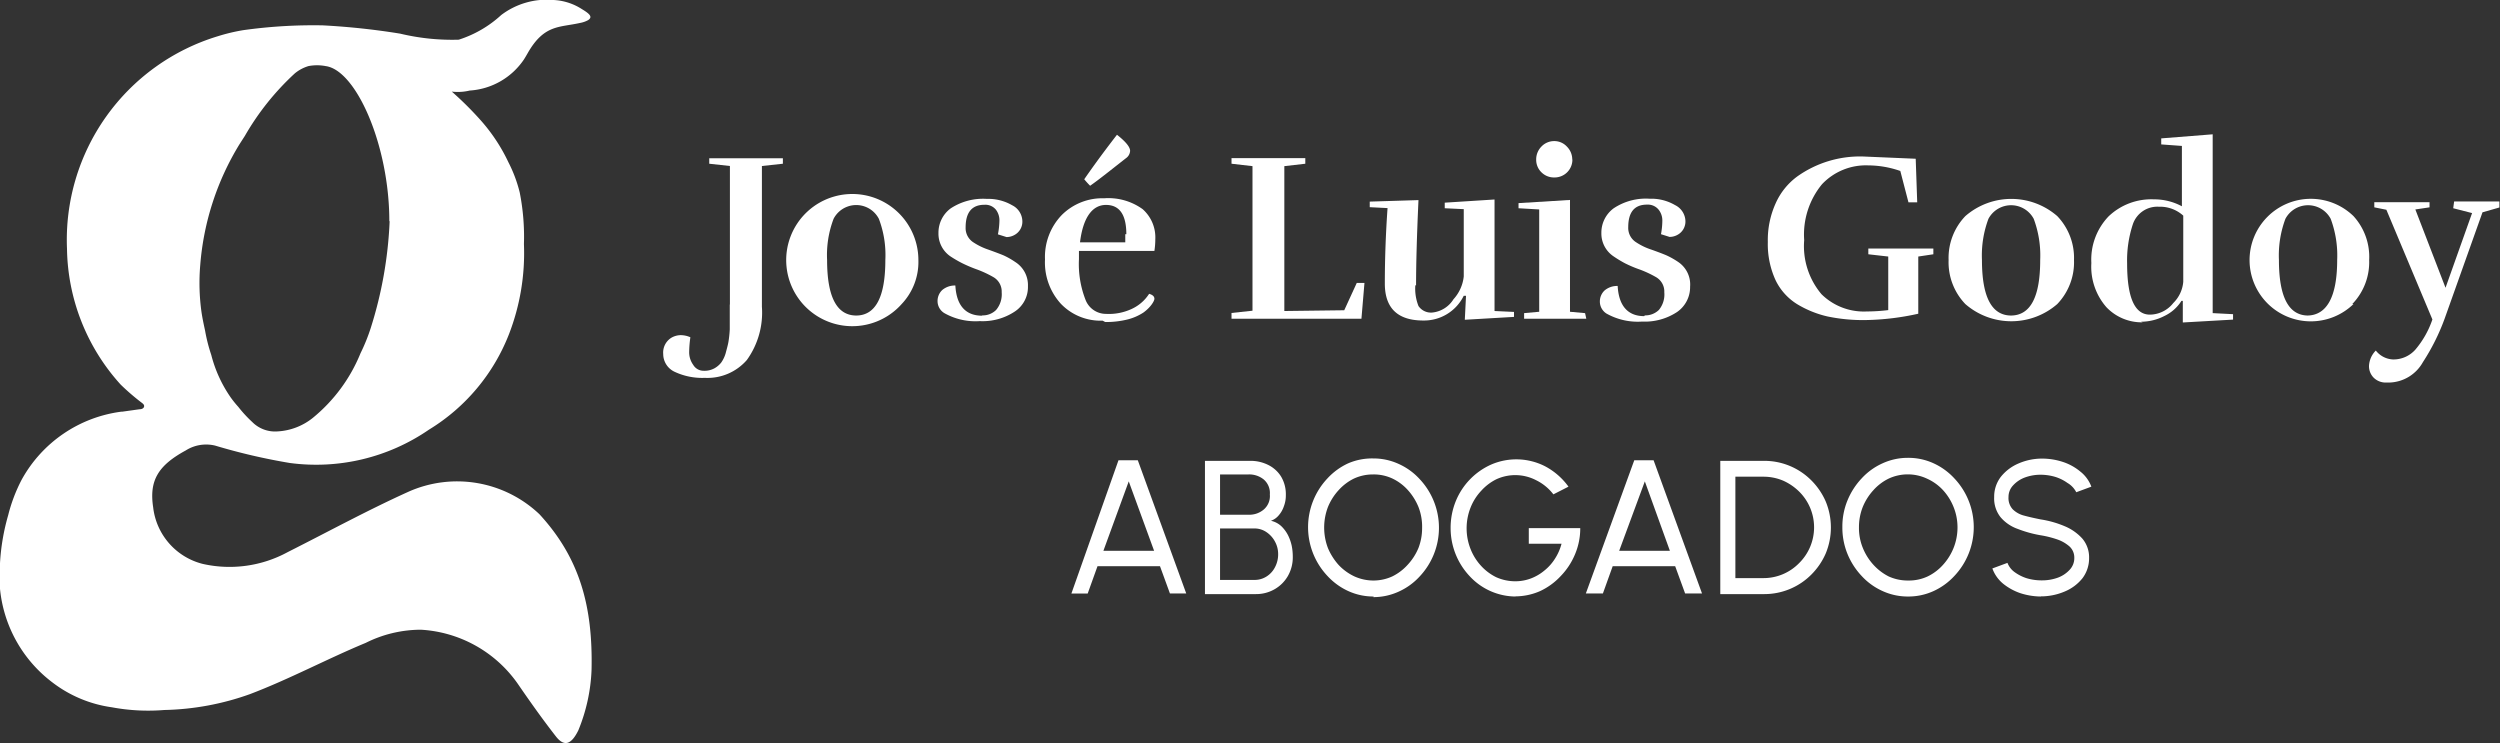<svg xmlns="http://www.w3.org/2000/svg" viewBox="0 0 165.67 49.24"><rect x="0" y="0" width="165.67" height="49.24" fill="#333333" stroke="none"/><defs><style>.cls-1{fill:#fff;}</style></defs><g id="Capa_2" data-name="Capa 2"><g id="Capa_1-2" data-name="Capa 1"><path class="cls-1" d="M25.8,14.65c0-5-2.19-10-4.22-10.27a3,3,0,0,0-1.14,0,2.61,2.61,0,0,0-.9.48A17.43,17.43,0,0,0,16.23,9l-.36.56a18,18,0,0,0-2.6,8,14,14,0,0,0,.08,3.1c.06.42.15.83.24,1.25A11,11,0,0,0,14,23.52a8.71,8.71,0,0,0,1.29,2.82,6.8,6.8,0,0,0,.5.62,8.31,8.31,0,0,0,.92,1,2.13,2.13,0,0,0,1.66.63,4.09,4.09,0,0,0,2.35-.89,10.75,10.75,0,0,0,3.17-4.29,12.3,12.3,0,0,0,.68-1.68,27.05,27.05,0,0,0,1.25-7.06M9.46,26.74A15.15,15.15,0,0,1,8,25.49a13.69,13.69,0,0,1-3.56-9,14.1,14.1,0,0,1,10-14.09A12.26,12.26,0,0,1,16.11,2a33.51,33.51,0,0,1,5.27-.32,47.45,47.45,0,0,1,5.14.55,14.8,14.8,0,0,0,3.88.4A7.53,7.53,0,0,0,33.21,1a5,5,0,0,1,3.47-1,3.79,3.79,0,0,1,1.89.61c.55.33.7.52.41.72a1.73,1.73,0,0,1-.54.19c-1.37.31-2.38.09-3.47,2-.08.14-.16.28-.25.42A4.69,4.69,0,0,1,31.13,6a3.37,3.37,0,0,1-1.19.07A22.09,22.09,0,0,1,31.88,8a11.61,11.61,0,0,1,1.81,2.75,9.15,9.15,0,0,1,.75,2,15.05,15.05,0,0,1,.28,3.42,14.88,14.88,0,0,1-1,6,12.89,12.89,0,0,1-5.29,6.3,13.18,13.18,0,0,1-9.23,2.21,40.19,40.19,0,0,1-4.94-1.15,2.52,2.52,0,0,0-1.95.32c-1.84,1-2.43,2-2.16,3.77a4.38,4.38,0,0,0,3.29,3.75,8.06,8.06,0,0,0,5.62-.78c2.66-1.34,5.28-2.77,8-4a7.92,7.92,0,0,1,8.69,1.49c2.66,2.89,3.55,6.09,3.45,10.33a11.67,11.67,0,0,1-.88,4c-.44.88-.9,1.14-1.49.38-.88-1.13-1.71-2.3-2.52-3.48a8.42,8.42,0,0,0-6.42-3.58,8.18,8.18,0,0,0-3.65.87C21.66,43.67,19.19,45,16.56,46a17.88,17.88,0,0,1-5.67,1.05h0a13.11,13.11,0,0,1-3.48-.18,8.37,8.37,0,0,1-3.94-1.65A8.84,8.84,0,0,1,0,37.32a14.31,14.31,0,0,1,.54-3.17,10.71,10.71,0,0,1,.89-2.35,8.84,8.84,0,0,1,6.62-4.52h.06l1.14-.16c.31,0,.39-.25.2-.38"></path><path class="cls-1" d="M48.37,20.18V11L47,10.85v-.36h4.88v.36L50.49,11v9.33a5.37,5.37,0,0,1-1,3.53,3.46,3.46,0,0,1-2.78,1.18,4.31,4.31,0,0,1-2-.4,1.3,1.3,0,0,1-.76-1.18,1.15,1.15,0,0,1,.56-1.09,1.26,1.26,0,0,1,.61-.16,1.6,1.6,0,0,1,.63.14,7.3,7.3,0,0,0-.08,1,1.42,1.42,0,0,0,.27.83.79.79,0,0,0,.69.39,1.38,1.38,0,0,0,.71-.16,1.52,1.52,0,0,0,.45-.38,2.05,2.05,0,0,0,.3-.63c.07-.27.14-.51.18-.73a7.17,7.17,0,0,0,.09-.85c0-.53,0-1.08,0-1.64"></path><path class="cls-1" d="M56.73,20.91c1.29,0,1.94-1.22,1.94-3.68a6.76,6.76,0,0,0-.43-2.73,1.69,1.69,0,0,0-3,0,6.76,6.76,0,0,0-.43,2.73c0,2.46.65,3.68,1.94,3.68m3-.76a4.38,4.38,0,1,1,1.11-2.92,4.06,4.06,0,0,1-1.11,2.92"></path><path class="cls-1" d="M65.09,20.9a1.25,1.25,0,0,0,.92-.36,1.61,1.61,0,0,0,.37-1.17,1.1,1.1,0,0,0-.54-1,7.11,7.11,0,0,0-1.06-.5,9.16,9.16,0,0,1-1-.42A7.71,7.71,0,0,1,63,17a1.82,1.82,0,0,1-.81-1.56A2,2,0,0,1,63,13.81a3.9,3.9,0,0,1,2.4-.63,3.14,3.14,0,0,1,1.67.42,1.21,1.21,0,0,1,.68,1.06,1,1,0,0,1-.54.92,1.07,1.07,0,0,1-.51.13l-.57-.18a5.15,5.15,0,0,0,.1-.9A1.16,1.16,0,0,0,66,13.9a.9.9,0,0,0-.76-.33c-.83,0-1.25.5-1.25,1.5a1.12,1.12,0,0,0,.53,1,4.23,4.23,0,0,0,1,.48c.41.15.74.27,1,.38a5.27,5.27,0,0,1,.77.44,1.81,1.81,0,0,1,.83,1.6,1.94,1.94,0,0,1-.88,1.68,3.85,3.85,0,0,1-2.31.63,4.19,4.19,0,0,1-2.35-.53.93.93,0,0,1-.45-.78,1,1,0,0,1,.31-.75,1.3,1.3,0,0,1,.87-.3c.07,1.3.66,2,1.77,2"></path><path class="cls-1" d="M74.89,10a.63.63,0,0,1-.27.48c-1,.78-1.75,1.39-2.38,1.83-.17-.17-.3-.32-.39-.43.32-.46,1-1.44,2.17-2.95.58.46.87.81.87,1.07m-.25,5.52c0-1.29-.45-1.94-1.35-1.94s-1.52.83-1.72,2.48h3q0-.32,0-.54m-1.5,5.73a3.65,3.65,0,0,1-2.76-1.11,4.07,4.07,0,0,1-1.06-2.95,4,4,0,0,1,1.11-2.94,3.8,3.8,0,0,1,2.81-1.11,3.88,3.88,0,0,1,2.55.72,2.5,2.5,0,0,1,.84,2,5.19,5.19,0,0,1-.06.77h-5v.55a6.51,6.51,0,0,0,.44,2.7,1.45,1.45,0,0,0,1.35.92A3.57,3.57,0,0,0,75,20.47a2.72,2.72,0,0,0,1.15-1c.24.07.35.18.35.33s-.25.57-.74.92a3.48,3.48,0,0,1-1,.44,5.92,5.92,0,0,1-1.52.18"></path><polygon class="cls-1" points="86.5 10.48 86.5 10.85 85.11 11.01 85.11 20.61 89.08 20.56 89.91 18.75 90.42 18.75 90.22 21.12 81.61 21.12 81.61 20.74 83 20.59 83 11.01 81.61 10.85 81.61 10.48 86.5 10.48"></polygon><path class="cls-1" d="M93.79,18.91A3.13,3.13,0,0,0,94,20.28a1,1,0,0,0,.93.43,1.88,1.88,0,0,0,1.39-.88A2.66,2.66,0,0,0,97,18.32V13.86l-1.26-.06v-.37l3.3-.21v7.39l1.29.06V21l-3.26.19.08-1.59H97a2.93,2.93,0,0,1-2.68,1.64c-1.7,0-2.55-.82-2.55-2.45s.06-3.29.18-5l-1.18-.06v-.37L94,13.26c-.11,2.39-.16,4.28-.16,5.65"></path><path class="cls-1" d="M104.2,10.57A1.18,1.18,0,0,1,103,11.76a1.17,1.17,0,0,1-.85-.34,1.15,1.15,0,0,1-.35-.85,1.21,1.21,0,0,1,.35-.86,1.16,1.16,0,0,1,.85-.36,1.13,1.13,0,0,1,.84.37,1.2,1.2,0,0,1,.35.85m.93,10.55H101v-.37l1-.09V13.88l-1.37-.08v-.34l3.41-.21v7.41l1,.09Z"></path><path class="cls-1" d="M109,20.9a1.29,1.29,0,0,0,.93-.36,1.61,1.61,0,0,0,.36-1.17,1.1,1.1,0,0,0-.54-1,7.11,7.11,0,0,0-1.06-.5,8.08,8.08,0,0,1-1-.42,7.71,7.71,0,0,1-.76-.46,1.82,1.82,0,0,1-.81-1.56,2,2,0,0,1,.82-1.63,3.85,3.85,0,0,1,2.39-.63,3.11,3.11,0,0,1,1.67.42,1.22,1.22,0,0,1,.69,1.06,1,1,0,0,1-.54.92,1.07,1.07,0,0,1-.51.13l-.57-.18a5.07,5.07,0,0,0,.09-.9,1.15,1.15,0,0,0-.25-.73.92.92,0,0,0-.77-.33c-.83,0-1.24.5-1.24,1.5a1.12,1.12,0,0,0,.53,1,4.14,4.14,0,0,0,1,.48c.42.15.74.27,1,.38a5.33,5.33,0,0,1,.78.44A1.8,1.8,0,0,1,112,19a2,2,0,0,1-.87,1.68,3.88,3.88,0,0,1-2.31.63,4.23,4.23,0,0,1-2.36-.53.94.94,0,0,1-.44-.78,1,1,0,0,1,.31-.75,1.29,1.29,0,0,1,.87-.3c.07,1.3.66,2,1.76,2"></path><path class="cls-1" d="M123.45,10.37l3.5.15.1,2.89h-.58l-.54-2.08a6.53,6.53,0,0,0-2.12-.37,4,4,0,0,0-3.07,1.25,5.25,5.25,0,0,0-1.18,3.7,4.94,4.94,0,0,0,1.15,3.59,4,4,0,0,0,3,1.14,12.16,12.16,0,0,0,1.42-.09V17l-1.32-.15v-.38h4.31v.38l-1,.15v3.79a17.2,17.2,0,0,1-3.48.42,11.53,11.53,0,0,1-2.54-.24,6.83,6.83,0,0,1-2-.81,3.81,3.81,0,0,1-1.44-1.6,5.72,5.72,0,0,1-.51-2.52,5.91,5.91,0,0,1,.53-2.59,4.44,4.44,0,0,1,1.44-1.77,7.17,7.17,0,0,1,4.3-1.31"></path><path class="cls-1" d="M133.25,20.91c1.3,0,1.95-1.22,1.95-3.68a6.94,6.94,0,0,0-.43-2.73,1.7,1.7,0,0,0-3,0,6.94,6.94,0,0,0-.43,2.73c0,2.46.65,3.68,1.94,3.68m3.05-.76a4.64,4.64,0,0,1-6.09,0,4,4,0,0,1-1.11-2.92,4,4,0,0,1,1.11-2.91,4.64,4.64,0,0,1,6.09,0,4,4,0,0,1,1.11,2.91,4,4,0,0,1-1.11,2.92"></path><path class="cls-1" d="M144.68,18.67V14.29a2.29,2.29,0,0,0-1.62-.59,1.71,1.71,0,0,0-1.72,1.16,7.64,7.64,0,0,0-.38,2.6c0,2.26.5,3.39,1.51,3.39a2,2,0,0,0,1.55-.77,2.23,2.23,0,0,0,.66-1.41M142,21.36a3.23,3.23,0,0,1-2.41-1,4.07,4.07,0,0,1-1-2.93,4.14,4.14,0,0,1,1.14-3.09,4.1,4.1,0,0,1,3-1.13,3.88,3.88,0,0,1,1.86.46v-4l-1.37-.1v-.4l3.41-.27V20.75l1.35.07,0,.36-3.33.19,0-1.43h-.09a2.7,2.7,0,0,1-1.13,1,3.39,3.39,0,0,1-1.56.38"></path><path class="cls-1" d="M152.88,20.91c1.3,0,2-1.22,2-3.68a6.94,6.94,0,0,0-.43-2.73,1.7,1.7,0,0,0-3,0,6.94,6.94,0,0,0-.43,2.73c0,2.46.65,3.68,1.94,3.68m3-.76a4.06,4.06,0,1,1,0-5.83A4,4,0,0,1,157,17.23a4,4,0,0,1-1.12,2.92"></path><path class="cls-1" d="M162.63,13.35h3v.4l-1.12.32L162,21.12A14.21,14.21,0,0,1,160.56,24a2.63,2.63,0,0,1-2.2,1.35l-.21,0a1.13,1.13,0,0,1-.84-.31,1.08,1.08,0,0,1-.32-.81,1.55,1.55,0,0,1,.45-1,1.53,1.53,0,0,0,1.14.59,1.94,1.94,0,0,0,1.48-.65,6.12,6.12,0,0,0,1.13-2l-3.05-7.27-.8-.16v-.34H161v.34l-.94.14,2,5.19,1.76-4.95-1.25-.32Z"></path><path class="cls-1" d="M73.12,36.5h3.36L74.8,31.9Zm1-6h1.28l3.21,8.83H77.53l-.66-1.81H72.73l-.65,1.81H71Z"></path><path class="cls-1" d="M80.85,38.43h2.28a1.45,1.45,0,0,0,.79-.22,1.56,1.56,0,0,0,.57-.62,1.82,1.82,0,0,0,.21-.88,1.7,1.7,0,0,0-.21-.82,1.73,1.73,0,0,0-.57-.63,1.39,1.39,0,0,0-.79-.24H80.85Zm0-4.32h1.89a1.47,1.47,0,0,0,1-.34,1.17,1.17,0,0,0,.41-1,1.18,1.18,0,0,0-.41-1,1.52,1.52,0,0,0-1-.33H80.85Zm-1,5.26V30.54h3a2.6,2.6,0,0,1,1.19.27,2.09,2.09,0,0,1,.86.78,2.28,2.28,0,0,1,.31,1.22,2,2,0,0,1-.13.74,1.74,1.74,0,0,1-.35.61,1.15,1.15,0,0,1-.51.35,1.48,1.48,0,0,1,.68.35,2.25,2.25,0,0,1,.45.6,3,3,0,0,1,.25.71,3.65,3.65,0,0,1,.07.72,2.48,2.48,0,0,1-.33,1.29,2.37,2.37,0,0,1-.88.87,2.45,2.45,0,0,1-1.23.32Z"></path><path class="cls-1" d="M91,38.47a3,3,0,0,0,1.28-.28,3.36,3.36,0,0,0,1-.76A3.74,3.74,0,0,0,94,36.31,3.65,3.65,0,0,0,94.24,35,3.6,3.6,0,0,0,94,33.6a3.86,3.86,0,0,0-.71-1.13,3.26,3.26,0,0,0-1-.75A2.91,2.91,0,0,0,91,31.44a3,3,0,0,0-1.29.28,3.36,3.36,0,0,0-1,.76,3.74,3.74,0,0,0-.71,1.12,3.82,3.82,0,0,0,0,2.72,4,4,0,0,0,.71,1.12,3.45,3.45,0,0,0,1.05.76,3.06,3.06,0,0,0,1.28.27m0,1.06a4,4,0,0,1-1.69-.36,4.3,4.3,0,0,1-1.38-1,4.71,4.71,0,0,1,0-6.47,4.3,4.3,0,0,1,1.38-1A4,4,0,0,1,91,30.38a4,4,0,0,1,1.68.36,4.23,4.23,0,0,1,1.39,1,4.71,4.71,0,0,1,0,6.47,4.23,4.23,0,0,1-1.39,1,4,4,0,0,1-1.68.36"></path><path class="cls-1" d="M100.47,39.53a4.18,4.18,0,0,1-3.08-1.35A4.64,4.64,0,0,1,96.13,35a4.67,4.67,0,0,1,.35-1.81,4.52,4.52,0,0,1,2.35-2.41,4.19,4.19,0,0,1,3.56.12,4.51,4.51,0,0,1,1.55,1.35l-1,.51a3.23,3.23,0,0,0-1.15-.94,3,3,0,0,0-2.63-.06,3.36,3.36,0,0,0-1,.76,3.51,3.51,0,0,0-.71,1.12,3.74,3.74,0,0,0,0,2.74,3.59,3.59,0,0,0,.7,1.12,3.37,3.37,0,0,0,1,.75,3.09,3.09,0,0,0,1.28.27,2.94,2.94,0,0,0,1-.18,3.11,3.11,0,0,0,.9-.52,3.16,3.16,0,0,0,.71-.79,3.4,3.4,0,0,0,.44-1h-2.17V35h3.41a4.4,4.4,0,0,1-.35,1.74,4.61,4.61,0,0,1-.94,1.43,4.38,4.38,0,0,1-1.37,1,4.1,4.1,0,0,1-1.67.35"></path><path class="cls-1" d="M107.3,36.5h3.36L109,31.9Zm1-6h1.28l3.21,8.83h-1.12l-.66-1.81h-4.14l-.65,1.81h-1.13Z"></path><path class="cls-1" d="M115,38.31h1.86a3.29,3.29,0,0,0,2.37-1,3.33,3.33,0,0,0,0-4.73,3.57,3.57,0,0,0-1.07-.73,3.32,3.32,0,0,0-1.3-.26H115ZM114,39.37V30.54h2.92a4.39,4.39,0,0,1,3.12,1.3,4.51,4.51,0,0,1,.95,1.4,4.5,4.5,0,0,1,0,3.43,4.51,4.51,0,0,1-.95,1.4,4.39,4.39,0,0,1-3.12,1.3Z"></path><path class="cls-1" d="M126.48,38.47a2.92,2.92,0,0,0,1.28-.28,3.29,3.29,0,0,0,1-.76,3.71,3.71,0,0,0,.7-1.12,3.66,3.66,0,0,0,.26-1.36,3.6,3.6,0,0,0-.26-1.35,3.67,3.67,0,0,0-.71-1.13,3.26,3.26,0,0,0-1.05-.75,3,3,0,0,0-2.55,0,3.29,3.29,0,0,0-1,.76,3.74,3.74,0,0,0-.71,1.12,3.63,3.63,0,0,0-.25,1.35,3.48,3.48,0,0,0,.26,1.37,3.74,3.74,0,0,0,.71,1.12,3.53,3.53,0,0,0,1,.76,3.06,3.06,0,0,0,1.28.27m0,1.06a4,4,0,0,1-1.68-.36,4.23,4.23,0,0,1-1.39-1,4.75,4.75,0,0,1-.94-1.46,4.59,4.59,0,0,1-.34-1.78,4.54,4.54,0,0,1,.34-1.77,4.75,4.75,0,0,1,.94-1.46,4.23,4.23,0,0,1,1.39-1,4,4,0,0,1,1.68-.36,4,4,0,0,1,1.69.36,4.3,4.3,0,0,1,1.38,1,4.71,4.71,0,0,1,0,6.47,4.3,4.3,0,0,1-1.38,1,4,4,0,0,1-1.69.36"></path><path class="cls-1" d="M135.26,39.53a4.52,4.52,0,0,1-1.37-.22,3.73,3.73,0,0,1-1.16-.64,2.34,2.34,0,0,1-.7-1l1-.37a1.35,1.35,0,0,0,.47.61,2.8,2.8,0,0,0,.81.41,3.43,3.43,0,0,0,1,.14,3.06,3.06,0,0,0,1.06-.18,2,2,0,0,0,.79-.53,1.12,1.12,0,0,0,.3-.78,1,1,0,0,0-.31-.75,2.44,2.44,0,0,0-.81-.47,6.75,6.75,0,0,0-1-.26,7.87,7.87,0,0,1-1.63-.44,2.64,2.64,0,0,1-1.14-.78,2,2,0,0,1-.42-1.33,2.16,2.16,0,0,1,.44-1.34,3,3,0,0,1,1.18-.89,3.9,3.9,0,0,1,1.57-.32,4.45,4.45,0,0,1,1.36.22,3.53,3.53,0,0,1,1.16.64,2.29,2.29,0,0,1,.73,1l-1,.37A1.5,1.5,0,0,0,137,32a2.79,2.79,0,0,0-.81-.4,3.45,3.45,0,0,0-1-.14,3,3,0,0,0-1,.18,2,2,0,0,0-.79.53,1.11,1.11,0,0,0-.3.77,1.09,1.09,0,0,0,.28.81,1.64,1.64,0,0,0,.76.42c.33.09.69.17,1.09.25a6.65,6.65,0,0,1,1.59.45,3.25,3.25,0,0,1,1.18.83,1.92,1.92,0,0,1,.44,1.27,2.19,2.19,0,0,1-.44,1.35,2.94,2.94,0,0,1-1.18.88,4,4,0,0,1-1.59.32"></path></g></g></svg>